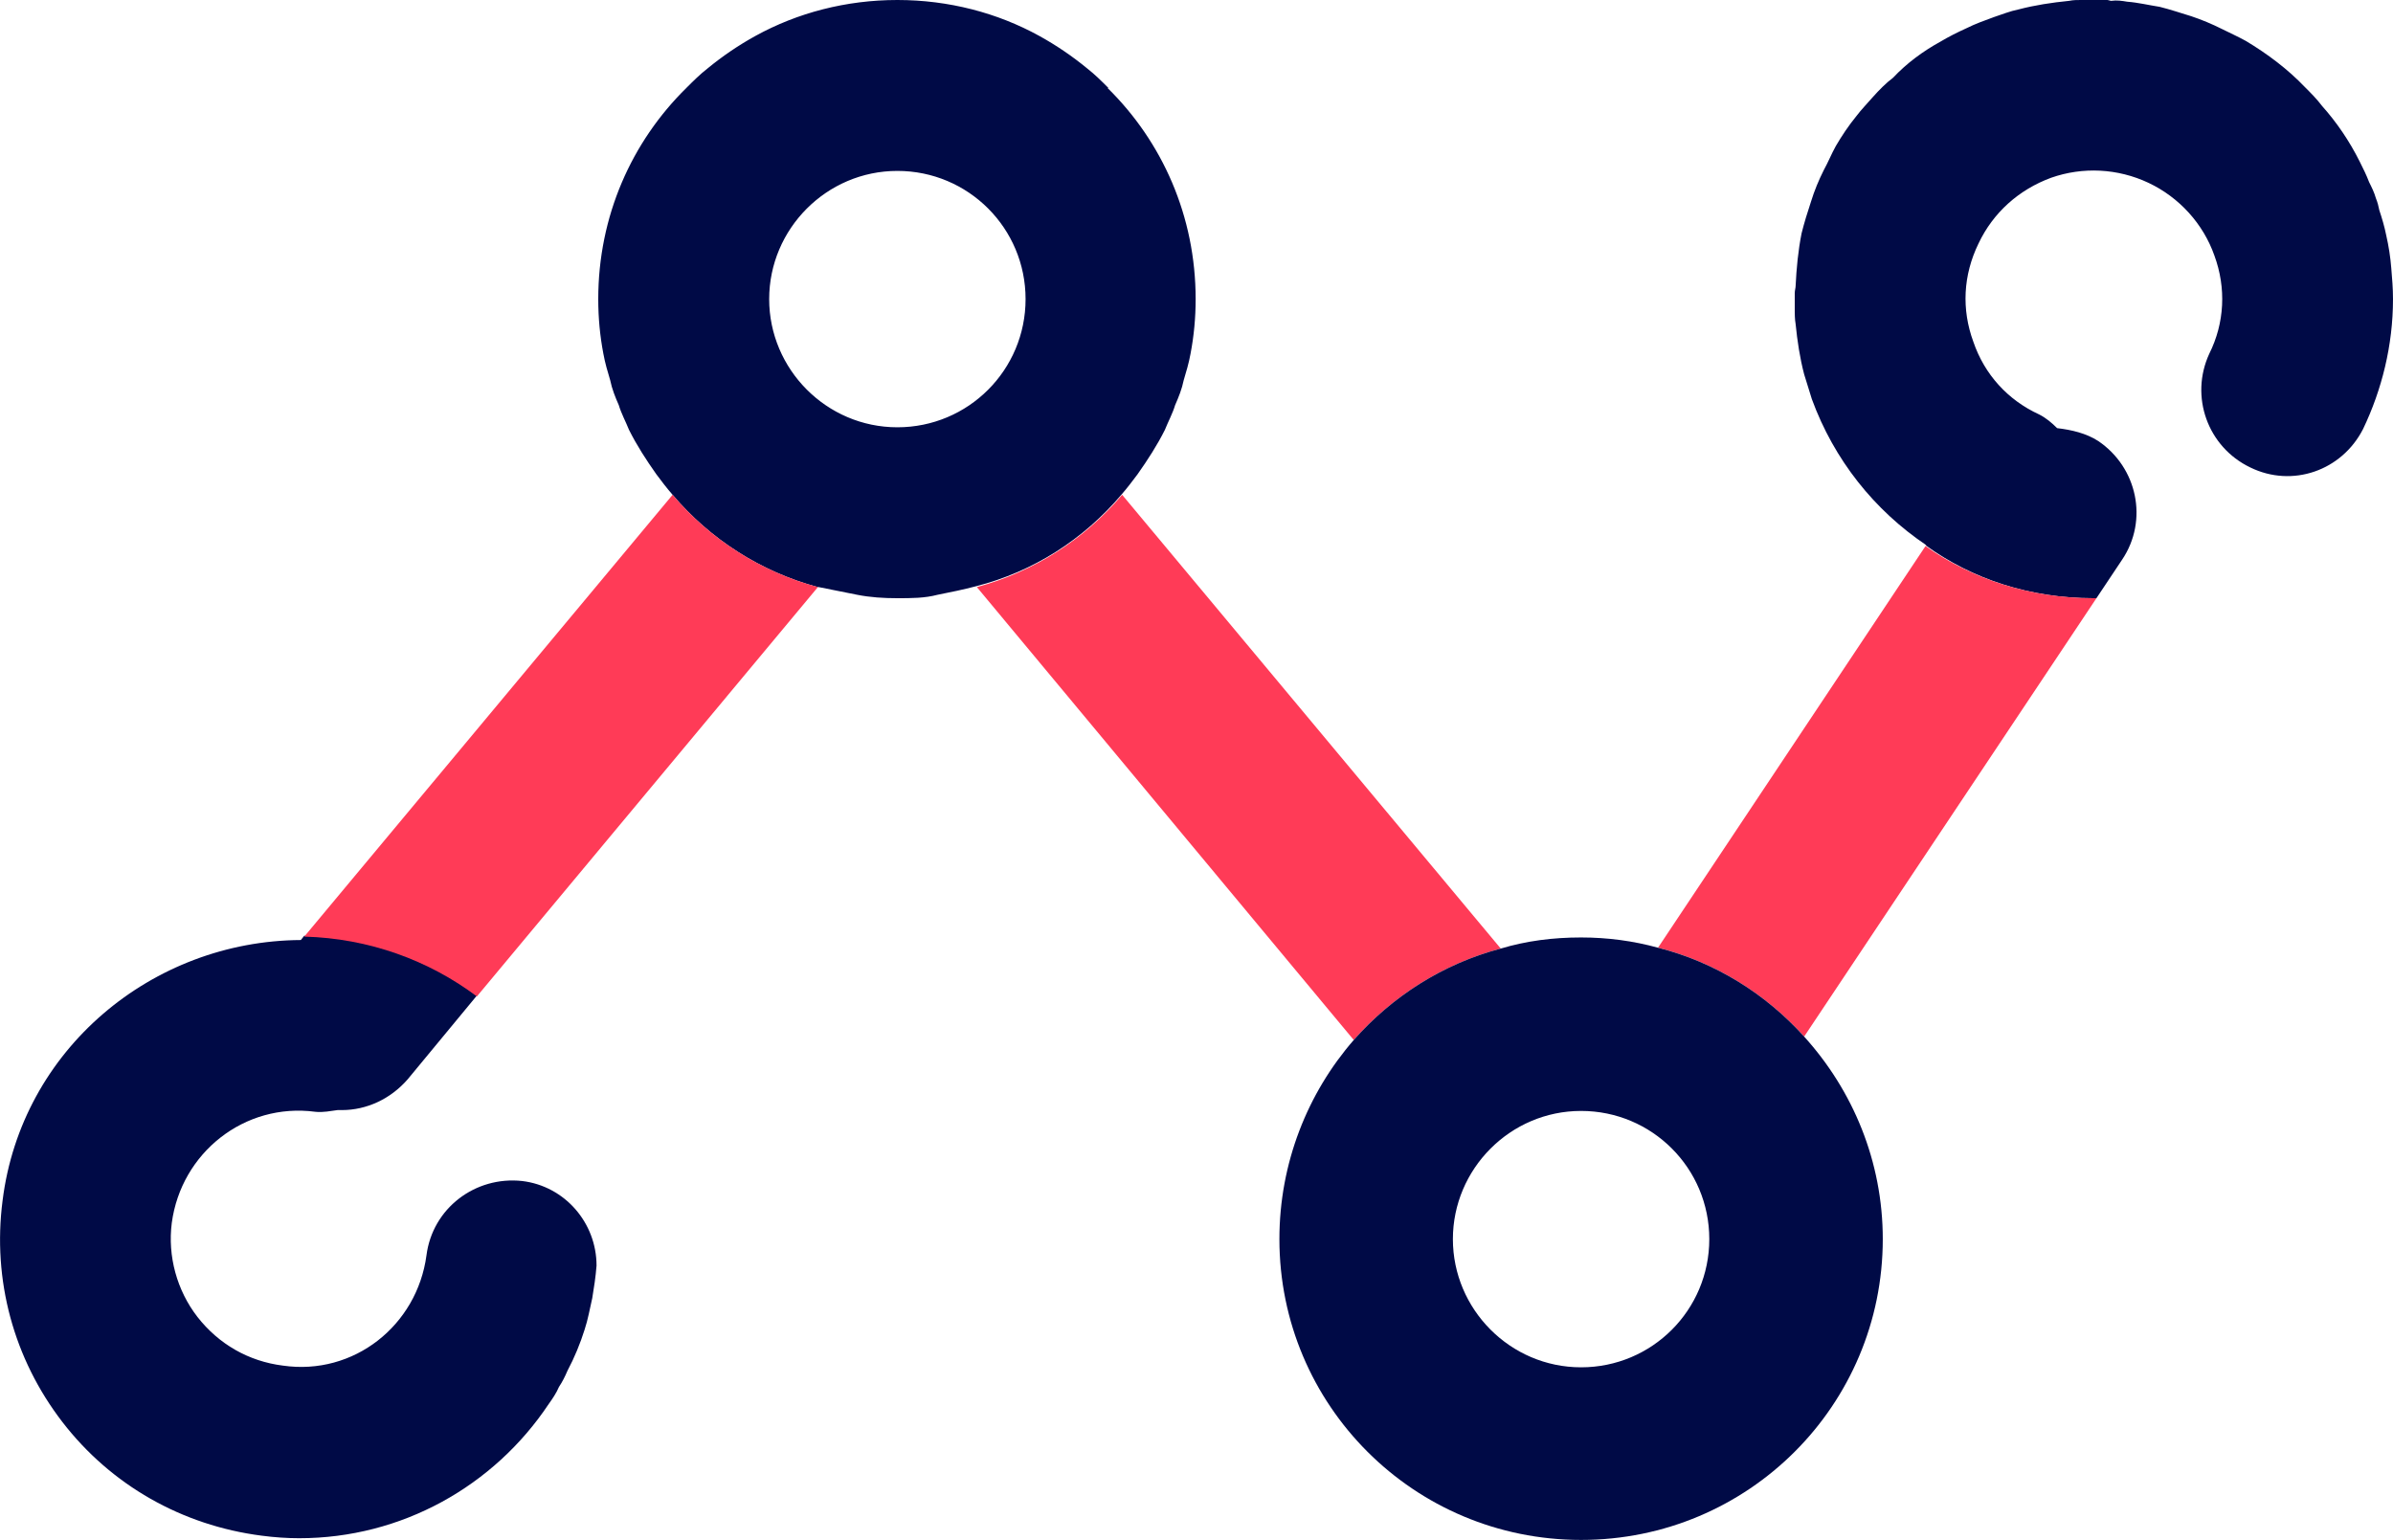 <?xml version="1.0" encoding="UTF-8"?><svg id="Layer_2" xmlns="http://www.w3.org/2000/svg" viewBox="0 0 28 18.02"><defs><style>.cls-1{fill:#000a46;}.cls-2{fill:#ff3b57;}</style></defs><g id="blood_drop"><g><path class="cls-1" d="M6.11,13.82c-.55-.06-1.05,.32-1.12,.87-.11,.82-.85,1.41-1.68,1.29-.4-.05-.75-.25-1-.57-.24-.31-.35-.71-.3-1.1,.11-.82,.85-1.41,1.68-1.3,.09,.01,.18-.01,.26-.02,.02,0,.03,0,.05,0,.29,0,.57-.13,.77-.36l.81-.98c-.56-.42-1.26-.68-2.02-.7l-.04,.05C1.78,11.01,.25,12.28,.03,14.05c-.12,.93,.13,1.85,.7,2.59,.57,.74,1.4,1.21,2.33,1.33,.15,.02,.3,.03,.44,.03,1.2,0,2.28-.61,2.92-1.57,.05-.07,.09-.13,.12-.2,.04-.06,.07-.12,.1-.19,.08-.15,.15-.32,.2-.48,.04-.12,.06-.24,.09-.37,.02-.12,.04-.25,.05-.38,0-.5-.37-.93-.87-.99ZM12.97,1.03c-.08-.08-.16-.16-.25-.23-.17-.14-.36-.27-.56-.38C11.67,.15,11.1,0,10.5,0s-1.17,.15-1.66,.42c-.2,.11-.39,.24-.56,.38-.09,.07-.17,.15-.25,.23-.64,.63-1.03,1.5-1.03,2.47,0,.22,.02,.43,.06,.64,.02,.11,.05,.21,.08,.31,.02,.1,.06,.2,.1,.29,.03,.1,.08,.19,.12,.29,.09,.18,.2,.35,.32,.52,.06,.08,.12,.16,.19,.24,.44,.52,1.03,.9,1.7,1.08h.01c.15,.03,.3,.06,.45,.09,.15,.03,.31,.04,.47,.04s.32,0,.47-.04c.15-.03,.3-.06,.45-.1h0c.67-.17,1.26-.55,1.7-1.07,.07-.08,.13-.16,.19-.24,.12-.17,.23-.34,.32-.52,.04-.1,.09-.19,.12-.29,.04-.09,.08-.19,.1-.29,.03-.1,.06-.2,.08-.31,.04-.21,.06-.42,.06-.64,0-.97-.39-1.84-1.03-2.47Zm-2.47,3.97c-.83,0-1.5-.68-1.5-1.5s.67-1.5,1.5-1.5,1.5,.67,1.5,1.5-.67,1.5-1.5,1.5Zm17.48-1.86c-.01-.13-.03-.26-.06-.39-.02-.1-.05-.2-.08-.29-.01-.05-.02-.09-.04-.14-.02-.07-.05-.13-.08-.19-.03-.08-.07-.16-.11-.24-.12-.24-.27-.46-.44-.65-.06-.08-.13-.15-.2-.22-.2-.21-.44-.39-.69-.54-.09-.05-.18-.09-.28-.14-.12-.06-.24-.11-.36-.15-.13-.04-.25-.08-.37-.11-.13-.02-.25-.05-.38-.06-.06-.01-.12-.02-.19-.01-.04-.01-.07-.02-.1-.01-.08,0-.17,0-.25,0-.05,0-.09,0-.14,.01-.2,.02-.4,.05-.59,.1-.1,.02-.2,.06-.29,.09-.11,.04-.22,.08-.32,.13-.11,.05-.21,.1-.31,.16-.2,.11-.39,.25-.55,.42-.08,.06-.16,.14-.24,.23-.06,.07-.13,.14-.19,.22-.09,.11-.17,.23-.24,.35-.05,.09-.09,.19-.14,.28-.06,.12-.11,.24-.15,.37-.04,.12-.08,.25-.11,.37-.04,.2-.06,.41-.07,.62,0,.02-.01,.05-.01,.08v.22s0,.09,.01,.14c.02,.2,.05,.4,.1,.59,.03,.1,.06,.19,.09,.29,.26,.71,.73,1.3,1.34,1.71h-.01c.55,.4,1.23,.62,1.96,.62h.04l.3-.45c.31-.46,.18-1.08-.28-1.39-.14-.09-.31-.13-.48-.15-.06-.06-.13-.12-.21-.16-.37-.17-.64-.47-.77-.85-.14-.38-.12-.78,.06-1.15,.17-.36,.47-.63,.85-.77,.37-.13,.78-.11,1.14,.06s.64,.48,.77,.85c.14,.38,.12,.79-.06,1.15-.23,.5-.02,1.09,.48,1.33,.49,.24,1.07,.04,1.32-.45,.22-.46,.35-.98,.35-1.52h0c0-.13-.01-.24-.02-.36Z"/><path class="cls-2" d="M9.57,6.87l-3.99,4.79c-.56-.42-1.26-.68-2.02-.7L7.87,5.79c.44,.52,1.03,.9,1.7,1.08Z"/><path class="cls-2" d="M24.53,7l-3.42,5.13c-.45-.5-1.04-.87-1.71-1.04l3.13-4.7c.55,.39,1.23,.61,1.96,.61h.04Z"/><path class="cls-2" d="M17.56,11.1c-.68,.18-1.27,.56-1.72,1.07l-4.41-5.3c.67-.18,1.26-.56,1.7-1.08l4.43,5.31Z"/><path class="cls-1" d="M21.11,12.13c-.45-.5-1.04-.87-1.71-1.04-.29-.08-.59-.12-.9-.12-.33,0-.64,.04-.94,.13-.68,.18-1.27,.56-1.72,1.07-.54,.62-.87,1.44-.87,2.33,0,1.94,1.57,3.52,3.53,3.52s3.53-1.58,3.53-3.52c0-.91-.35-1.74-.92-2.37Zm-2.61,3.87c-.83,0-1.5-.68-1.5-1.5s.67-1.5,1.5-1.5,1.5,.67,1.5,1.5-.67,1.5-1.5,1.5Z"/></g></g></svg>